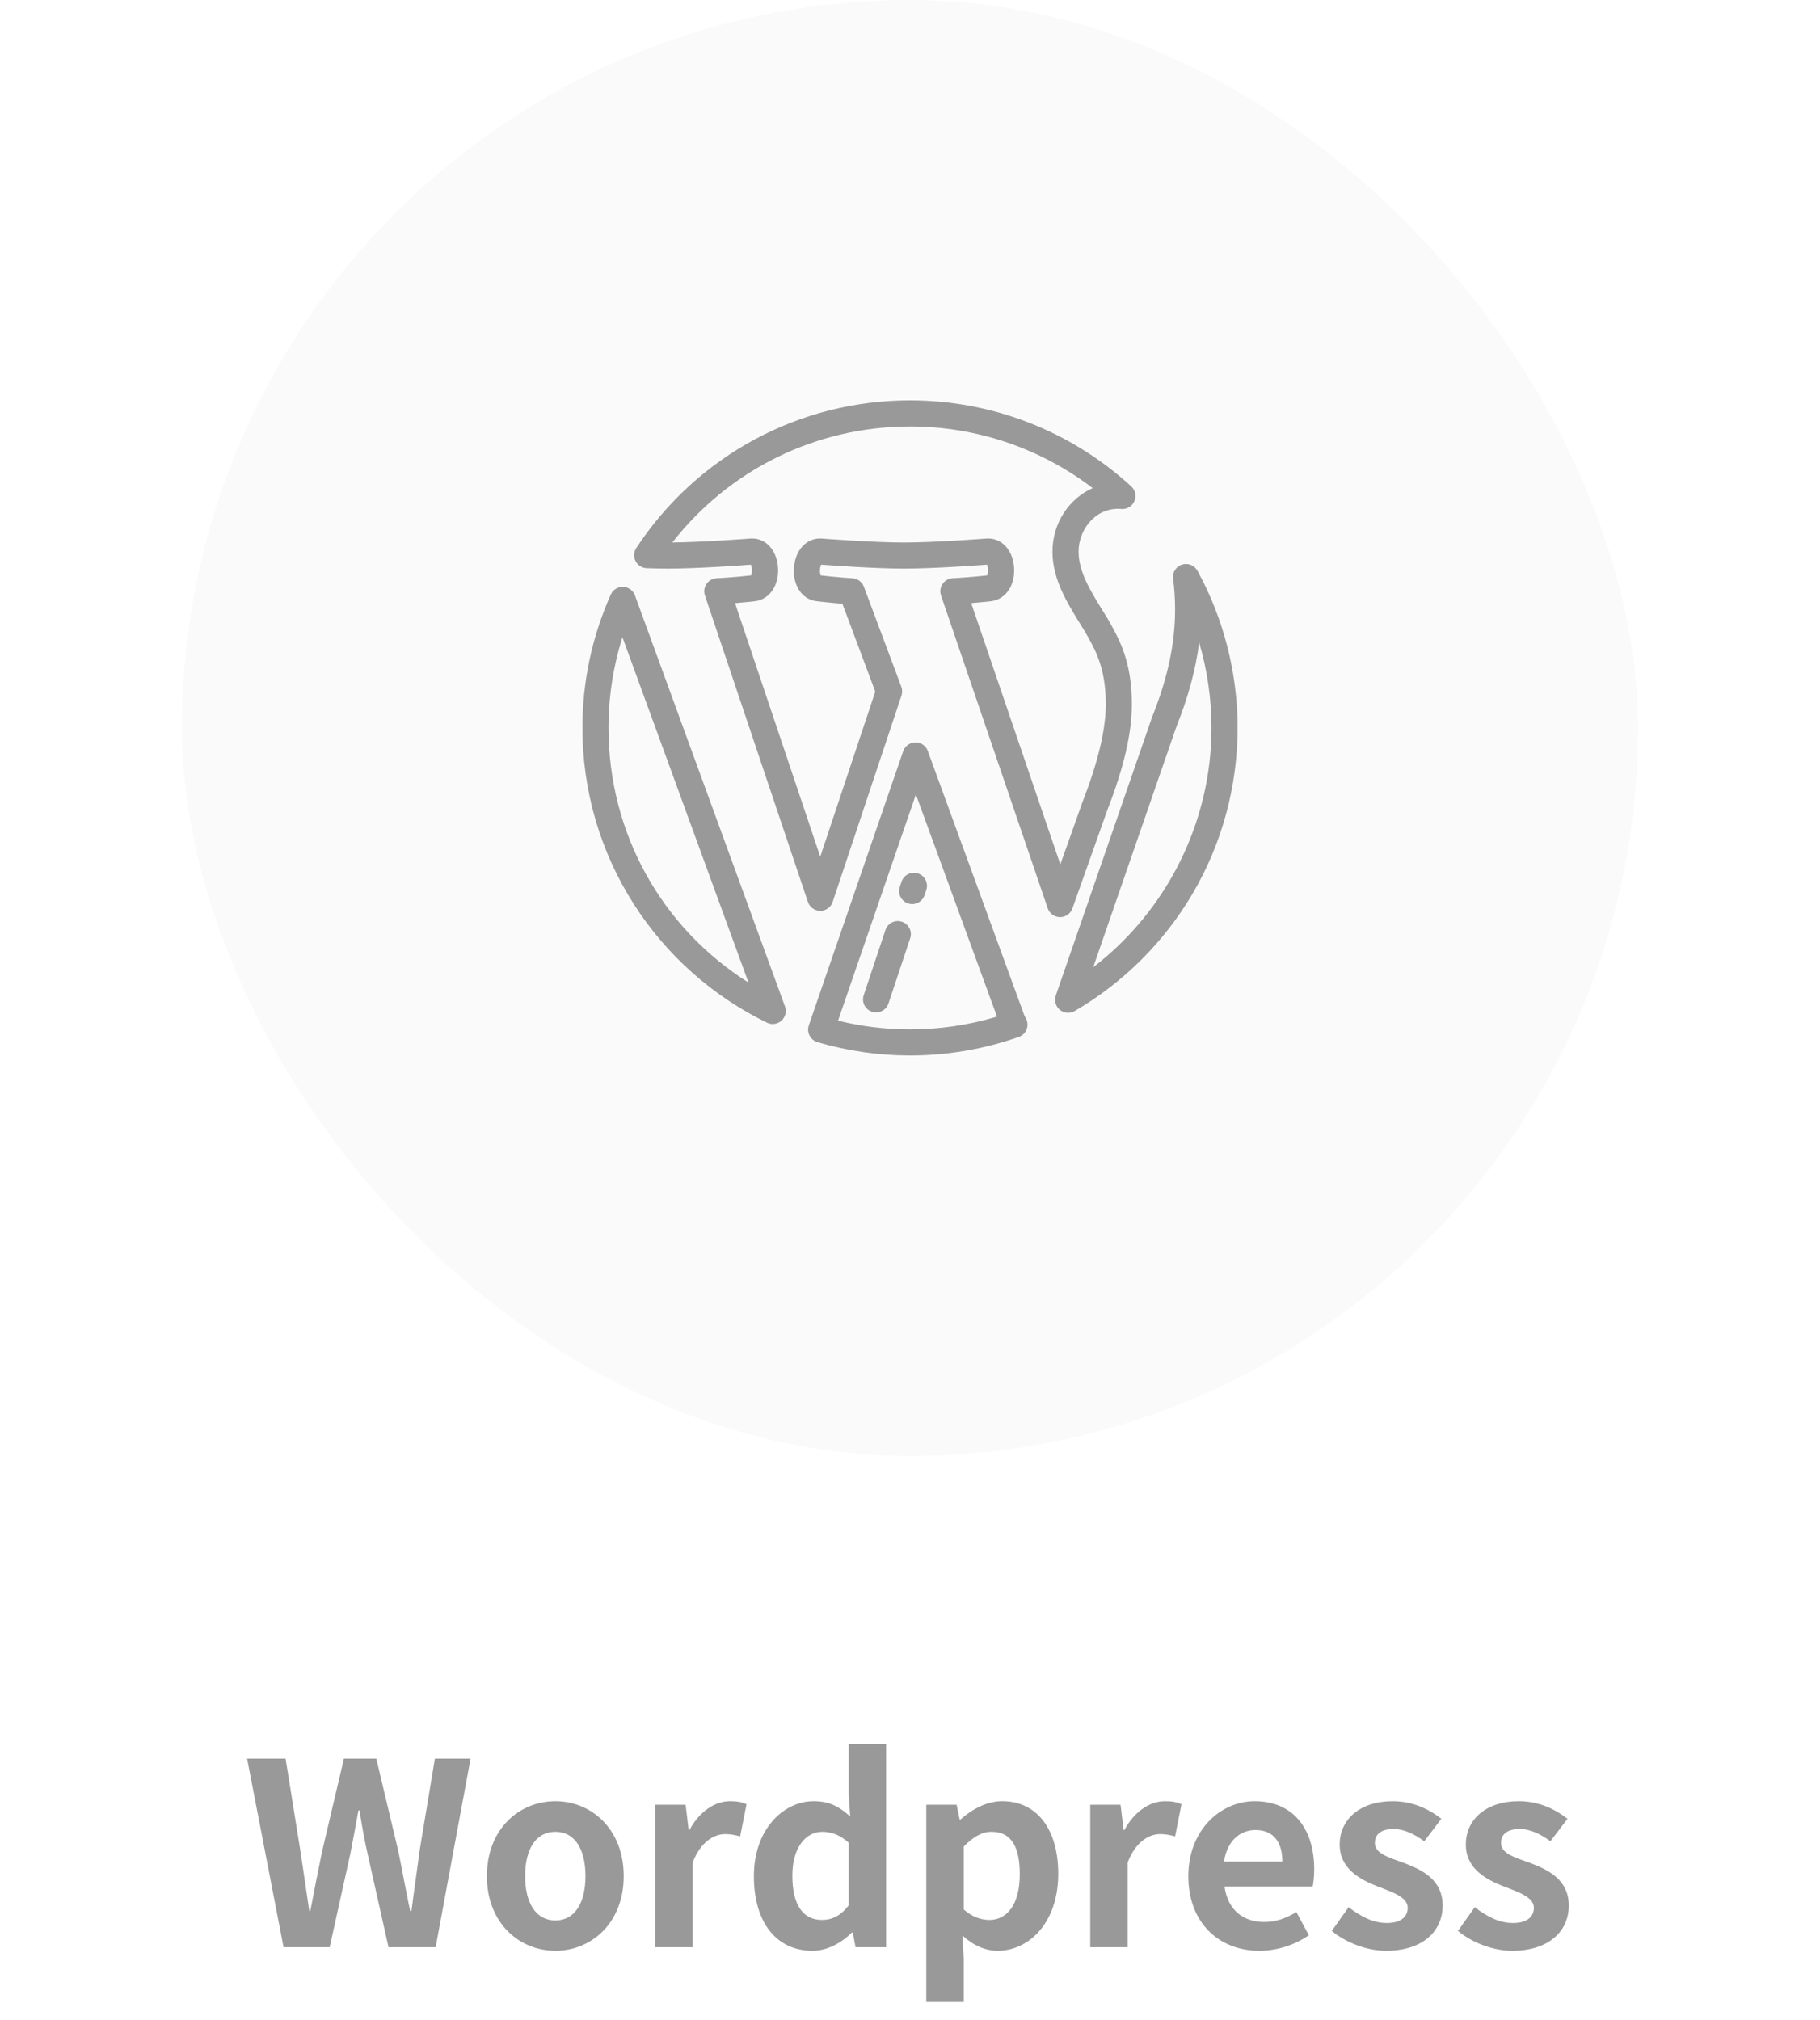 <svg width="100" height="111" viewBox="0 0 100 111" fill="none" xmlns="http://www.w3.org/2000/svg">
<g opacity="0.5">
<rect x="10" width="80" height="80" rx="40" fill="#333333" fill-opacity="0.05"/>
<g clip-path="url(#clip0_195_36104)">
<path d="M34.888 32.72C34.788 32.446 34.531 32.26 34.239 32.249C33.946 32.24 33.678 32.407 33.559 32.674C32.525 34.993 32.001 37.458 32.001 39.999C32.001 43.442 32.976 46.789 34.822 49.677C36.618 52.488 39.15 54.743 42.145 56.198C42.245 56.246 42.352 56.27 42.459 56.27C42.632 56.27 42.804 56.207 42.939 56.085C43.156 55.889 43.233 55.581 43.132 55.307L34.888 32.72ZM33.435 39.999C33.435 38.293 33.692 36.625 34.2 35.019L41.126 53.993C36.339 50.971 33.435 45.764 33.435 39.999Z" fill="#333333"/>
<path d="M56.284 55.804L50.977 41.265C50.874 40.982 50.605 40.794 50.304 40.794C50.302 40.794 50.299 40.794 50.297 40.794C49.994 40.797 49.725 40.991 49.626 41.278L44.44 56.345C44.376 56.53 44.391 56.733 44.481 56.908C44.571 57.082 44.728 57.211 44.916 57.267C46.571 57.753 48.281 58 50 58C52.043 58 54.054 57.657 55.978 56.98C56.182 56.907 56.343 56.747 56.415 56.543C56.488 56.339 56.464 56.112 56.351 55.928C56.321 55.879 56.3 55.839 56.284 55.804ZM50 56.566C48.668 56.566 47.341 56.405 46.046 56.086L50.324 43.657L54.779 55.863C53.23 56.33 51.626 56.566 50 56.566Z" fill="#333333"/>
<path d="M58.247 50.398C58.55 50.398 58.821 50.207 58.923 49.921L60.831 44.547C61.746 42.198 62.191 40.289 62.191 38.709C62.191 36.328 61.486 35.094 60.864 34.006C60.861 33.999 60.857 33.992 60.853 33.986C60.784 33.874 60.715 33.763 60.647 33.653C59.904 32.453 59.262 31.417 59.262 30.308C59.262 29.178 60.097 27.958 61.447 27.958C61.469 27.958 61.503 27.961 61.539 27.964C61.568 27.966 61.596 27.968 61.624 27.97C61.929 27.99 62.211 27.816 62.33 27.536C62.45 27.256 62.379 26.931 62.155 26.726C58.829 23.678 54.513 22 50 22C43.929 22 38.307 25.032 34.961 30.112C34.818 30.328 34.804 30.605 34.923 30.836C35.042 31.066 35.277 31.214 35.536 31.223C35.978 31.238 36.36 31.245 36.672 31.245C38.338 31.245 40.777 31.066 41.255 31.029C41.332 31.167 41.339 31.496 41.265 31.619C41.076 31.64 40.258 31.728 39.374 31.774C39.15 31.786 38.945 31.902 38.819 32.087C38.693 32.273 38.66 32.506 38.732 32.719L44.391 49.563C44.489 49.855 44.762 50.052 45.07 50.052C45.071 50.052 45.071 50.052 45.071 50.052C45.38 50.052 45.653 49.854 45.751 49.562L49.533 38.219C49.585 38.063 49.582 37.895 49.524 37.741L47.466 32.239C47.367 31.973 47.12 31.791 46.837 31.775C46.022 31.727 45.235 31.635 45.093 31.618C45.029 31.481 45.044 31.165 45.12 31.029C45.612 31.066 48.08 31.245 49.644 31.245C51.309 31.245 53.748 31.066 54.227 31.029C54.303 31.167 54.311 31.496 54.236 31.619C54.048 31.64 53.229 31.728 52.345 31.774C52.121 31.786 51.915 31.902 51.789 32.089C51.663 32.275 51.631 32.509 51.704 32.722L57.568 49.913C57.667 50.202 57.937 50.397 58.243 50.398C58.244 50.398 58.245 50.398 58.247 50.398ZM53.363 33.143C53.974 33.093 54.417 33.042 54.444 33.039C55.269 32.941 55.803 32.143 55.714 31.14C55.629 30.181 55.008 29.544 54.208 29.592C54.203 29.593 54.198 29.593 54.194 29.593C54.166 29.595 51.401 29.811 49.643 29.811C47.993 29.811 45.175 29.595 45.147 29.593C45.142 29.593 45.138 29.592 45.134 29.592C44.319 29.543 43.682 30.231 43.623 31.225C43.564 32.219 44.105 32.977 44.913 33.041C45.027 33.054 45.599 33.123 46.285 33.175L48.092 38.006L45.068 47.075L40.387 33.144C41.002 33.094 41.446 33.042 41.473 33.039C42.298 32.941 42.831 32.143 42.743 31.14C42.658 30.181 42.037 29.544 41.237 29.592C41.232 29.593 41.227 29.593 41.223 29.593C41.197 29.595 38.7 29.79 36.942 29.809C40.074 25.794 44.863 23.434 50 23.434C53.651 23.434 57.163 24.628 60.038 26.822C58.74 27.398 57.828 28.744 57.828 30.308C57.828 31.825 58.605 33.08 59.428 34.408C59.493 34.513 59.559 34.62 59.625 34.727C60.208 35.748 60.757 36.715 60.757 38.709C60.757 40.09 60.331 41.882 59.491 44.036C59.488 44.042 59.485 44.049 59.483 44.056L58.26 47.5L53.363 33.143Z" fill="#333333"/>
<path d="M65.794 31.364C65.628 31.061 65.27 30.92 64.941 31.027C64.613 31.136 64.408 31.462 64.455 31.805C64.528 32.344 64.565 32.909 64.565 33.486C64.565 35.371 64.163 37.254 63.301 39.409C63.297 39.42 63.293 39.43 63.289 39.441L58.011 54.703C57.913 54.986 58.002 55.301 58.233 55.491C58.365 55.599 58.526 55.654 58.689 55.654C58.813 55.654 58.938 55.622 59.05 55.557C61.723 53.998 63.964 51.765 65.531 49.099C67.146 46.351 67.999 43.204 67.999 39.999C67.999 36.983 67.237 33.996 65.794 31.364ZM60.066 53.151L64.64 39.926C65.296 38.282 65.704 36.777 65.887 35.304C66.334 36.822 66.565 38.406 66.565 39.999C66.565 45.167 64.118 50.038 60.066 53.151Z" fill="#333333"/>
<path d="M50.442 47.997C50.066 47.872 49.66 48.075 49.535 48.45L49.439 48.737C49.314 49.113 49.517 49.519 49.893 49.644C49.968 49.669 50.045 49.681 50.12 49.681C50.42 49.681 50.7 49.491 50.8 49.191L50.896 48.904C51.021 48.528 50.818 48.122 50.442 47.997Z" fill="#333333"/>
<path d="M49.557 50.65C49.182 50.525 48.776 50.728 48.65 51.104L47.455 54.69C47.33 55.065 47.533 55.471 47.909 55.597C47.984 55.622 48.06 55.634 48.136 55.634C48.436 55.634 48.716 55.444 48.816 55.143L50.011 51.557C50.136 51.182 49.933 50.776 49.557 50.65Z" fill="#333333"/>
</g>
<path d="M15.579 107L13.577 96.64H15.691L16.503 101.694C16.671 102.786 16.825 103.892 16.993 105.012H17.049C17.259 103.892 17.483 102.786 17.707 101.694L18.897 96.64H20.675L21.879 101.694C22.103 102.772 22.299 103.892 22.537 105.012H22.607C22.747 103.892 22.915 102.786 23.055 101.694L23.895 96.64H25.855L23.937 107H21.347L20.199 101.876C20.017 101.078 19.877 100.266 19.751 99.482H19.695C19.555 100.266 19.401 101.078 19.247 101.876L18.113 107H15.579ZM30.518 107.196C28.544 107.196 26.752 105.684 26.752 103.094C26.752 100.49 28.544 98.978 30.518 98.978C32.478 98.978 34.27 100.49 34.27 103.094C34.27 105.684 32.478 107.196 30.518 107.196ZM30.518 105.53C31.582 105.53 32.17 104.564 32.17 103.094C32.17 101.61 31.582 100.658 30.518 100.658C29.44 100.658 28.852 101.61 28.852 103.094C28.852 104.564 29.44 105.53 30.518 105.53ZM36.005 107V99.174H37.671L37.839 100.56H37.881C38.441 99.524 39.295 98.978 40.107 98.978C40.527 98.978 40.779 99.034 41.017 99.146L40.667 100.91C40.387 100.84 40.177 100.784 39.841 100.784C39.239 100.784 38.497 101.204 38.063 102.338V107H36.005ZM44.642 107.196C42.682 107.196 41.422 105.67 41.422 103.094C41.422 100.532 43.032 98.978 44.712 98.978C45.594 98.978 46.14 99.3 46.714 99.818L46.63 98.586V95.842H48.688V107H47.008L46.854 106.188H46.812C46.238 106.762 45.454 107.196 44.642 107.196ZM45.16 105.502C45.72 105.502 46.182 105.278 46.63 104.704V101.26C46.168 100.826 45.664 100.658 45.174 100.658C44.292 100.658 43.536 101.498 43.536 103.066C43.536 104.704 44.138 105.502 45.16 105.502ZM50.894 110.01V99.174H52.56L52.728 99.986H52.77C53.414 99.412 54.226 98.978 55.066 98.978C56.998 98.978 58.146 100.546 58.146 102.968C58.146 105.656 56.536 107.196 54.814 107.196C54.142 107.196 53.47 106.902 52.882 106.356L52.952 107.63V110.01H50.894ZM54.366 105.502C55.304 105.502 56.032 104.69 56.032 102.996C56.032 101.484 55.57 100.658 54.478 100.658C53.96 100.658 53.484 100.924 52.952 101.47V104.928C53.442 105.362 53.946 105.502 54.366 105.502ZM59.904 107V99.174H61.57L61.738 100.56H61.78C62.34 99.524 63.194 98.978 64.006 98.978C64.426 98.978 64.678 99.034 64.916 99.146L64.566 100.91C64.286 100.84 64.076 100.784 63.74 100.784C63.138 100.784 62.396 101.204 61.962 102.338V107H59.904ZM69.199 107.196C67.001 107.196 65.293 105.684 65.293 103.094C65.293 100.546 67.085 98.978 68.933 98.978C71.103 98.978 72.209 100.546 72.209 102.716C72.209 103.108 72.167 103.472 72.125 103.668H67.281C67.463 104.956 68.303 105.614 69.465 105.614C70.095 105.614 70.655 105.418 71.229 105.068L71.915 106.342C71.145 106.874 70.165 107.196 69.199 107.196ZM67.253 102.296H70.459C70.459 101.232 69.983 100.56 68.975 100.56C68.149 100.56 67.421 101.148 67.253 102.296ZM76.157 107.196C75.108 107.196 73.945 106.748 73.175 106.104L74.1 104.802C74.814 105.348 75.472 105.67 76.2 105.67C76.984 105.67 77.347 105.32 77.347 104.83C77.347 104.256 76.522 103.976 75.71 103.668C74.716 103.276 73.609 102.688 73.609 101.358C73.609 99.972 74.73 98.978 76.522 98.978C77.656 98.978 78.552 99.44 79.195 99.944L78.257 101.176C77.712 100.784 77.151 100.504 76.578 100.504C75.864 100.504 75.541 100.812 75.541 101.274C75.541 101.834 76.255 102.058 77.096 102.352C78.132 102.744 79.266 103.276 79.266 104.718C79.266 106.104 78.188 107.196 76.157 107.196ZM83.089 107.196C82.039 107.196 80.877 106.748 80.107 106.104L81.031 104.802C81.745 105.348 82.403 105.67 83.131 105.67C83.915 105.67 84.279 105.32 84.279 104.83C84.279 104.256 83.453 103.976 82.641 103.668C81.647 103.276 80.541 102.688 80.541 101.358C80.541 99.972 81.661 98.978 83.453 98.978C84.587 98.978 85.483 99.44 86.127 99.944L85.189 101.176C84.643 100.784 84.083 100.504 83.509 100.504C82.795 100.504 82.473 100.812 82.473 101.274C82.473 101.834 83.187 102.058 84.027 102.352C85.063 102.744 86.197 103.276 86.197 104.718C86.197 106.104 85.119 107.196 83.089 107.196Z" fill="#333333"/>
</g>
<defs>
<clipPath id="clip0_195_36104">
<rect width="36" height="36" fill="white" transform="translate(32 22)"/>
</clipPath>
</defs>
</svg>
